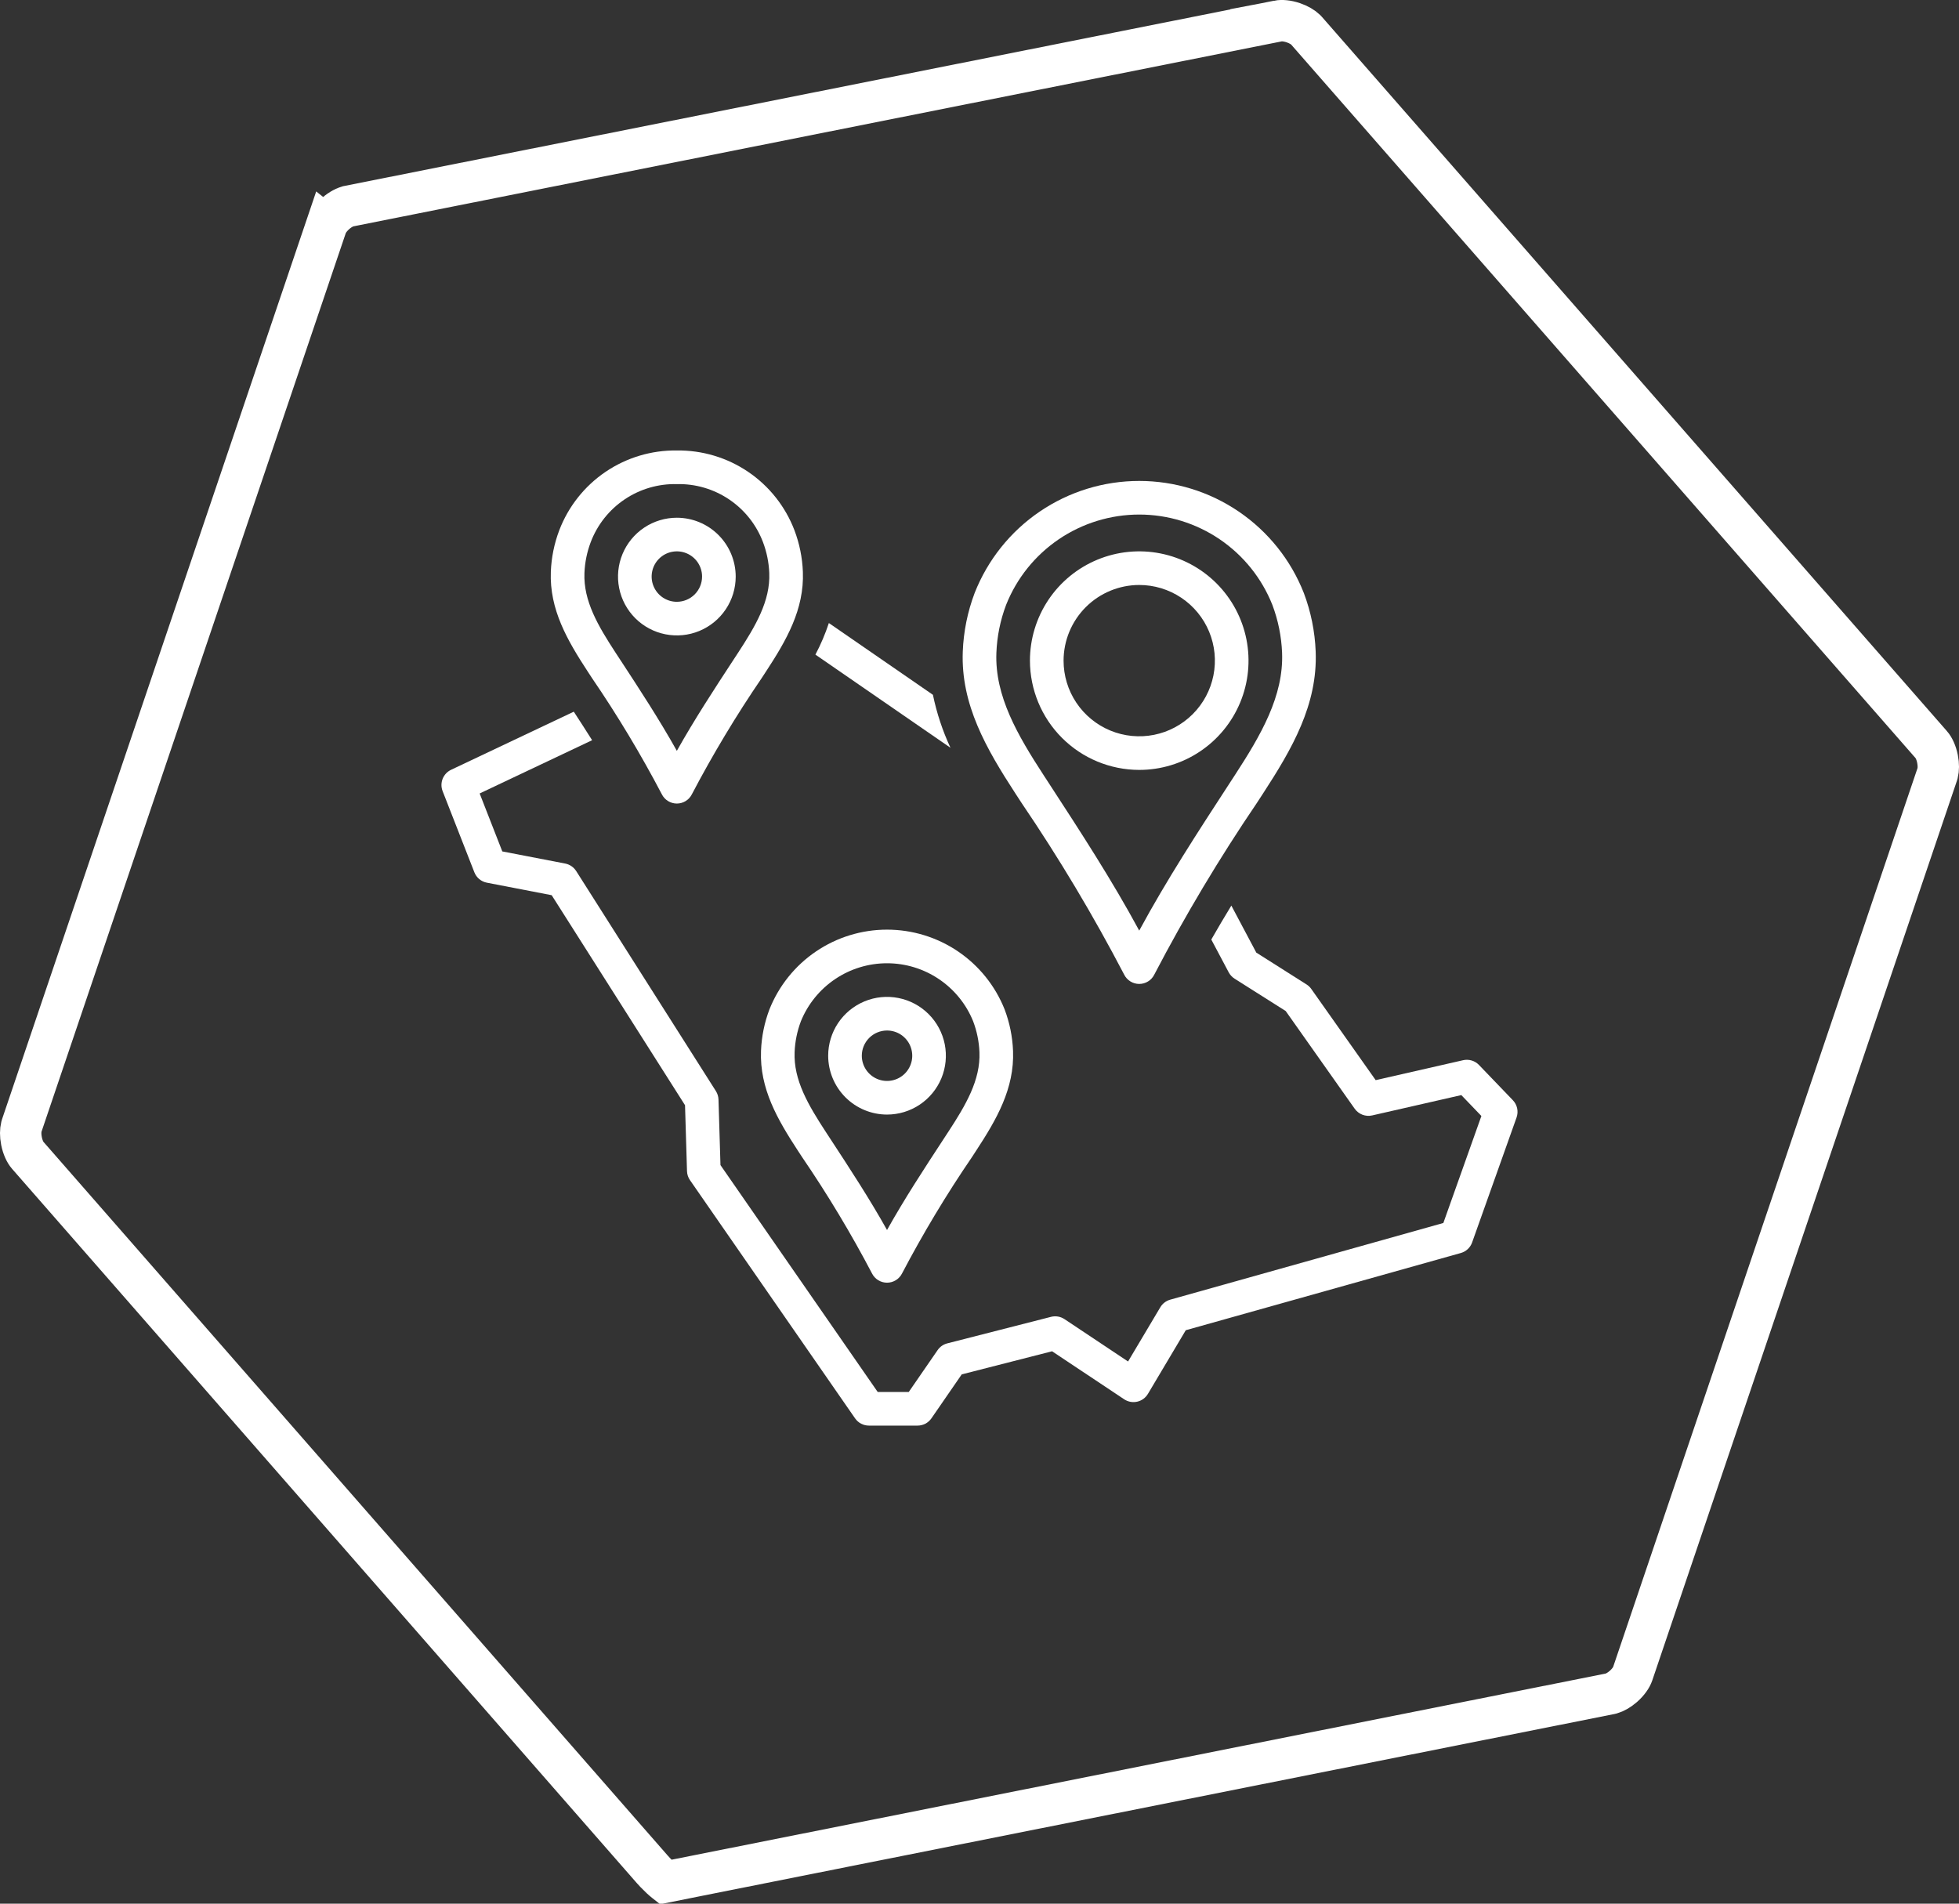 <svg width="142" height="138" viewBox="0 0 142 138" fill="none" xmlns="http://www.w3.org/2000/svg" preserveAspectRatio="xMidYMid meet">
<rect x="0" y="0" width="142" height="138" fill="#333333" stroke="none"/>
<path d="M92.644 1.522C92.897 1.473 93.302 1.497 93.751 1.65C94.145 1.784 94.451 1.976 94.635 2.152L94.706 2.227L139.996 53.987L139.997 53.988C140.167 54.182 140.349 54.547 140.442 55.015C140.524 55.425 140.512 55.788 140.451 56.037L140.422 56.137L118.343 121.344C118.259 121.59 118.035 121.93 117.679 122.244C117.366 122.52 117.047 122.69 116.803 122.762L116.703 122.786L50.349 136.01C49.542 136.17 48.739 136.33 48.232 136.432C48.227 136.428 48.222 136.424 48.217 136.42C48.021 136.266 47.781 136.045 47.531 135.783L47.279 135.509L2.003 83.742C1.833 83.547 1.651 83.182 1.558 82.714C1.476 82.303 1.489 81.94 1.549 81.691L1.577 81.592L23.655 16.385L23.656 16.386C23.74 16.14 23.964 15.799 24.321 15.484C24.679 15.17 25.044 14.994 25.295 14.944L25.297 14.943L92.645 1.523L92.644 1.522Z" stroke="white" stroke-width="3"/>
<path d="M74.056 58.216C76.77 62.214 79.251 66.365 81.486 70.65C81.587 70.853 81.743 71.025 81.936 71.144C82.129 71.264 82.351 71.327 82.578 71.327C82.805 71.327 83.028 71.264 83.221 71.144C83.414 71.025 83.569 70.853 83.67 70.65C85.905 66.365 88.386 62.214 91.1 58.216L91.558 57.513C93.652 54.292 95.519 51.081 95.368 47.228C95.312 45.777 95.022 44.345 94.509 42.987C93.566 40.592 91.923 38.536 89.795 37.087C87.668 35.639 85.153 34.864 82.579 34.864C80.004 34.864 77.49 35.639 75.362 37.087C73.234 38.536 71.591 40.592 70.648 42.987C70.135 44.345 69.844 45.777 69.788 47.228C69.637 51.081 71.505 54.292 73.598 57.513L74.056 58.216ZM72.224 47.323C72.27 46.134 72.508 44.96 72.929 43.847C73.697 41.915 75.028 40.259 76.748 39.092C78.469 37.925 80.5 37.301 82.579 37.301C84.657 37.301 86.688 37.925 88.409 39.092C90.129 40.259 91.46 41.915 92.228 43.847C92.648 44.96 92.886 46.134 92.933 47.323C93.055 50.462 91.386 53.306 89.515 56.184L89.058 56.886C86.837 60.297 84.552 63.806 82.578 67.461C80.604 63.806 78.32 60.297 76.099 56.886L75.642 56.184C73.771 53.306 72.101 50.462 72.224 47.323Z" fill="white"/>
<path d="M82.578 55.812C84.145 55.812 85.677 55.348 86.979 54.477C88.282 53.607 89.297 52.37 89.897 50.922C90.497 49.475 90.654 47.882 90.348 46.345C90.042 44.809 89.288 43.397 88.18 42.289C87.072 41.181 85.66 40.427 84.124 40.121C82.587 39.815 80.994 39.972 79.547 40.572C78.099 41.171 76.862 42.187 75.991 43.489C75.121 44.792 74.656 46.324 74.656 47.891C74.659 49.991 75.494 52.005 76.979 53.49C78.464 54.975 80.478 55.81 82.578 55.812ZM82.578 42.406C83.663 42.406 84.723 42.728 85.625 43.331C86.527 43.933 87.23 44.79 87.645 45.792C88.06 46.794 88.169 47.897 87.957 48.961C87.746 50.024 87.223 51.002 86.456 51.769C85.689 52.536 84.712 53.058 83.648 53.27C82.584 53.481 81.482 53.373 80.48 52.958C79.477 52.542 78.621 51.84 78.018 50.938C77.415 50.036 77.094 48.975 77.094 47.891C77.096 46.437 77.674 45.043 78.702 44.014C79.73 42.986 81.124 42.408 82.578 42.406Z" fill="white"/>
<path d="M67.624 50.368L60.081 45.165C59.82 45.954 59.495 46.72 59.106 47.454L68.895 54.206C68.325 52.98 67.898 51.692 67.624 50.368Z" fill="white"/>
<path d="M107.205 77.2C107.06 77.048 106.877 76.937 106.676 76.877C106.474 76.817 106.261 76.809 106.056 76.856L99.717 78.301L95.048 71.689C94.956 71.559 94.839 71.448 94.704 71.362L91.065 69.057L89.255 65.648C88.757 66.464 88.273 67.284 87.802 68.108L89.063 70.485C89.163 70.672 89.309 70.83 89.488 70.944L93.196 73.292L98.196 80.373C98.336 80.57 98.531 80.721 98.756 80.808C98.981 80.894 99.227 80.912 99.463 80.859L105.925 79.385L107.38 80.9L104.623 88.656L84.824 94.215C84.523 94.3 84.266 94.497 84.106 94.766L81.769 98.696L77.16 95.626C77.018 95.531 76.857 95.468 76.689 95.439C76.521 95.41 76.348 95.418 76.183 95.46L68.665 97.383C68.38 97.455 68.131 97.629 67.964 97.872L65.872 100.906H63.621L52.224 84.46L52.081 79.711C52.074 79.492 52.009 79.279 51.892 79.094L41.766 63.144C41.676 63.004 41.56 62.883 41.423 62.79C41.285 62.696 41.13 62.632 40.968 62.6L36.41 61.721L34.768 57.52L42.92 53.659C42.483 52.965 42.038 52.275 41.592 51.591L32.697 55.804C32.418 55.936 32.2 56.169 32.086 56.456C31.972 56.743 31.971 57.062 32.084 57.35L34.385 63.235C34.46 63.426 34.582 63.596 34.74 63.727C34.898 63.859 35.087 63.948 35.289 63.987L39.989 64.894L49.655 80.119L49.798 84.894C49.805 85.13 49.88 85.359 50.015 85.552L61.982 102.82C62.094 102.981 62.244 103.114 62.418 103.205C62.593 103.296 62.787 103.344 62.983 103.344H66.512C66.71 103.344 66.904 103.296 67.079 103.204C67.254 103.112 67.404 102.979 67.516 102.817L69.712 99.631L76.261 97.956L81.486 101.436C81.624 101.528 81.778 101.59 81.941 101.62C82.103 101.65 82.27 101.646 82.431 101.61C82.593 101.573 82.745 101.504 82.878 101.407C83.012 101.31 83.124 101.186 83.209 101.044L85.952 96.43L105.889 90.833C106.077 90.78 106.249 90.683 106.392 90.55C106.534 90.416 106.643 90.251 106.708 90.067L109.93 81.008C110.005 80.794 110.02 80.564 109.973 80.343C109.925 80.122 109.817 79.918 109.66 79.755L107.205 77.2Z" fill="white"/>
<path d="M49.062 32.656C47.221 32.631 45.417 33.172 43.893 34.205C42.369 35.239 41.199 36.715 40.541 38.435C40.175 39.398 39.968 40.414 39.928 41.444C39.82 44.182 41.129 46.426 42.598 48.675L42.916 49.161C44.763 51.866 46.45 54.675 47.972 57.575C48.073 57.778 48.228 57.949 48.421 58.068C48.614 58.187 48.836 58.25 49.062 58.25C49.289 58.25 49.511 58.187 49.704 58.068C49.897 57.949 50.052 57.778 50.153 57.575C51.675 54.675 53.362 51.866 55.209 49.161L55.527 48.674C56.996 46.427 58.305 44.182 58.197 41.445C58.157 40.415 57.95 39.398 57.584 38.435C56.926 36.715 55.756 35.239 54.232 34.205C52.708 33.172 50.904 32.631 49.062 32.656ZM55.761 41.541C55.841 43.563 54.778 45.364 53.487 47.34L53.169 47.826C51.771 49.961 50.337 52.153 49.062 54.43C47.788 52.153 46.354 49.961 44.956 47.826L44.638 47.341C43.347 45.364 42.284 43.563 42.364 41.54C42.394 40.773 42.548 40.016 42.82 39.298C43.298 38.038 44.155 36.957 45.273 36.204C46.391 35.45 47.715 35.063 49.062 35.094C50.41 35.063 51.734 35.45 52.852 36.204C53.97 36.957 54.827 38.038 55.305 39.298C55.577 40.016 55.731 40.774 55.761 41.541Z" fill="white"/>
<path d="M49.063 37.531C48.219 37.531 47.394 37.781 46.693 38.25C45.991 38.719 45.445 39.385 45.122 40.164C44.799 40.944 44.714 41.802 44.879 42.629C45.044 43.456 45.45 44.217 46.046 44.813C46.643 45.41 47.403 45.816 48.23 45.98C49.058 46.145 49.916 46.061 50.695 45.738C51.474 45.415 52.141 44.868 52.609 44.167C53.078 43.465 53.328 42.641 53.328 41.797C53.327 40.666 52.877 39.582 52.077 38.782C51.278 37.982 50.194 37.533 49.063 37.531ZM49.063 43.625C48.701 43.625 48.348 43.518 48.047 43.317C47.746 43.116 47.512 42.831 47.374 42.496C47.235 42.162 47.199 41.795 47.27 41.44C47.34 41.086 47.514 40.76 47.77 40.504C48.026 40.248 48.351 40.074 48.706 40.004C49.061 39.933 49.428 39.969 49.762 40.108C50.096 40.246 50.382 40.481 50.583 40.781C50.783 41.082 50.891 41.435 50.891 41.797C50.89 42.282 50.697 42.746 50.355 43.089C50.012 43.432 49.547 43.624 49.063 43.625Z" fill="white"/>
<path d="M55.775 73.169C55.409 74.132 55.203 75.149 55.163 76.178C55.054 78.916 56.364 81.16 57.832 83.409L58.149 83.893C59.996 86.598 61.684 89.409 63.206 92.309C63.307 92.512 63.463 92.683 63.656 92.802C63.848 92.921 64.07 92.984 64.297 92.984C64.523 92.984 64.746 92.921 64.938 92.802C65.131 92.683 65.287 92.512 65.388 92.309C66.91 89.409 68.598 86.598 70.445 83.893L70.761 83.408C72.23 81.161 73.539 78.917 73.431 76.179C73.391 75.149 73.184 74.133 72.819 73.17C72.139 71.464 70.964 70.002 69.445 68.972C67.926 67.942 66.133 67.391 64.297 67.391C62.462 67.391 60.668 67.941 59.149 68.971C57.63 70.001 56.454 71.464 55.775 73.169ZM58.054 74.032C58.558 72.79 59.422 71.726 60.534 70.977C61.646 70.228 62.956 69.828 64.297 69.828C65.638 69.828 66.948 70.228 68.06 70.978C69.172 71.727 70.036 72.79 70.539 74.033C70.811 74.751 70.966 75.507 70.996 76.274C71.076 78.296 70.013 80.098 68.721 82.075L68.405 82.558C67.007 84.694 65.572 86.886 64.297 89.165C63.022 86.886 61.587 84.694 60.188 82.558L59.872 82.075C58.581 80.098 57.518 78.297 57.598 76.274C57.628 75.507 57.782 74.75 58.054 74.032Z" fill="white"/>
<path d="M64.297 80.797C65.141 80.797 65.965 80.547 66.667 80.078C67.368 79.609 67.915 78.943 68.238 78.164C68.561 77.384 68.645 76.526 68.481 75.699C68.316 74.872 67.91 74.112 67.313 73.515C66.717 72.918 65.957 72.512 65.129 72.348C64.302 72.183 63.444 72.267 62.665 72.59C61.885 72.913 61.219 73.46 60.75 74.161C60.282 74.863 60.031 75.688 60.031 76.531C60.033 77.662 60.483 78.746 61.282 79.546C62.082 80.346 63.166 80.796 64.297 80.797ZM64.297 74.703C64.659 74.703 65.012 74.81 65.313 75.011C65.613 75.212 65.848 75.498 65.986 75.832C66.124 76.166 66.16 76.533 66.09 76.888C66.019 77.243 65.845 77.568 65.59 77.824C65.334 78.08 65.008 78.254 64.654 78.324C64.299 78.395 63.931 78.359 63.597 78.22C63.263 78.082 62.978 77.847 62.777 77.547C62.576 77.246 62.469 76.893 62.469 76.531C62.469 76.047 62.662 75.582 63.005 75.239C63.348 74.896 63.812 74.704 64.297 74.703Z" fill="white"/>
</svg>
